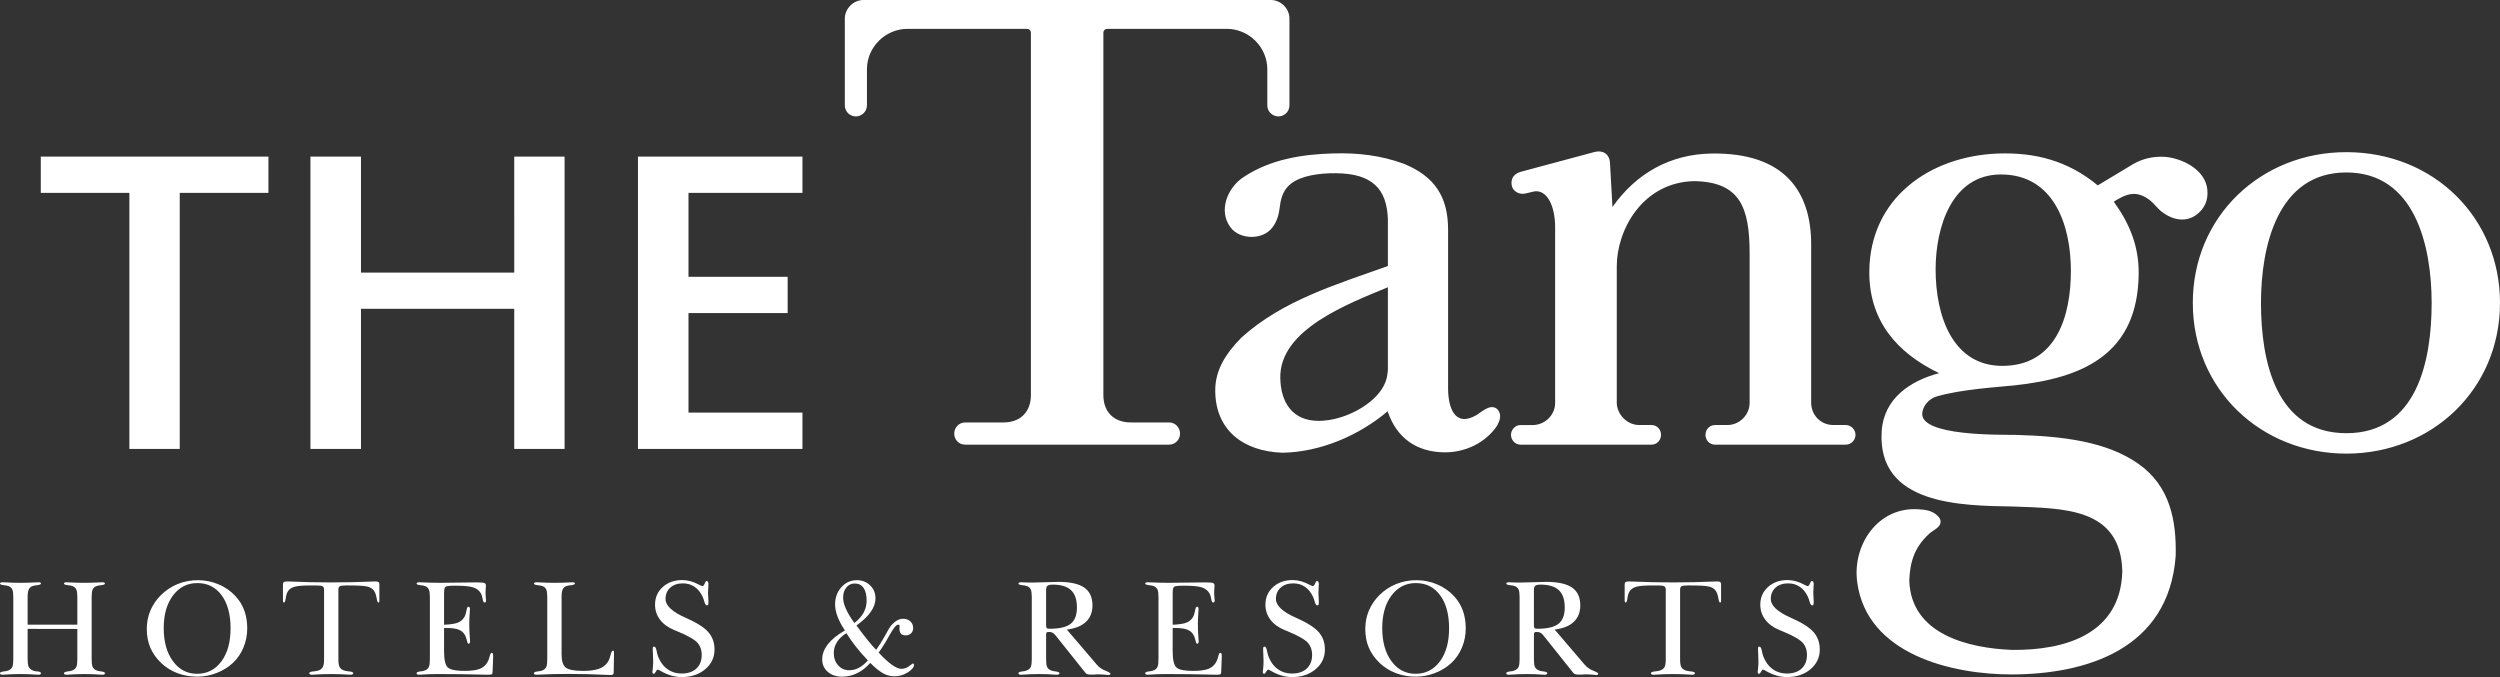 <?xml version="1.0" encoding="utf-8"?>
<!-- Generator: Adobe Illustrator 16.0.3, SVG Export Plug-In . SVG Version: 6.00 Build 0)  -->
<!DOCTYPE svg PUBLIC "-//W3C//DTD SVG 1.1//EN" "http://www.w3.org/Graphics/SVG/1.1/DTD/svg11.dtd">
<svg version="1.1" id="圖層_1" xmlns="http://www.w3.org/2000/svg" xmlns:xlink="http://www.w3.org/1999/xlink" x="0px" y="0px"
	 width="534.869px" height="144.86px" viewBox="0 0 534.869 144.86" enable-background="new 0 0 534.869 144.86"
	 xml:space="preserve">
<rect x="0" y="0" width="534.869" height="144.86" fill="#333333" stroke="none"/>
<g>
	<g>
		<g>
			<path fill-rule="evenodd" clip-rule="evenodd" fill="#FFFFFF" d="M296.934,61.457c-8.413,3.508-23.211,8.999-23.019,19.397
				c0.076,5.165,2.549,9.191,8.203,9.191c5.443,0,11.922-3.479,13.973-7.589c0.613-1.199,0.729-2.042,0.843-3.345 M274.414,96.859
				c-8.49-0.278-14.355-4.888-14.413-13.206c-0.058-4.437,2.243-8.013,5.596-11.424c8.836-7.982,20.394-11.395,31.338-15.314V46.872
				c-0.23-6.469-3.354-9.756-11.135-9.813c-3.623-0.029-7.475,0.526-9.679,2.3c-1.323,1.064-2.032,2.578-2.281,4.705
				c-0.21,1.792-0.575,3.21-1.572,4.542c-2.013,2.799-6.976,2.722-8.97,0.077c-2.741-3.575-0.651-8.53,2.683-10.752
				c5.788-3.862,12.612-4.926,19.32-5.109c5.271-0.143,10.082,0.413,15.027,2.204c6.669,2.742,9.488,7.111,9.488,14.117v33.991
				c0,3.9,1.341,8.385,6.037,5.693c0.843-0.519,1.629-1.227,2.568-1.573c0.785-0.306,1.629-0.153,2.108,0.508
				c0.767,1.074,0.364,2.175-0.21,3.288c-2.53,3.766-6.9,5.74-11.231,5.73c-6.019-0.058-10.273-3.058-12.209-8.788
				C290.762,93.178,282.482,96.724,274.414,96.859 M414.119,57.643c0,10.159,3.756,20.633,14.26,20.633
				c11.635,0,14.682-10.78,14.682-20.325c0-9.891-3.699-20.644-14.988-20.624C417.531,37.346,414.119,48.702,414.119,57.643
				 M399.936,58.075c0.115-15.63,12.842-24.657,27.466-25.224c8.03-0.297,15.084,1.562,21.408,6.814l7.438-4.475
				c2.49-1.523,5.404-1.888,7.78-1.533c3.584,0.584,7.801,2.923,8.223,6.872c0.269,2.443-0.709,4.196-2.319,5.413
				c-2.223,1.65-4.965,1.189-7.302-0.536c-1.017-0.757-1.726-1.839-2.741-2.626c-2.875-2.156-4.964-1.323-7.647,0.364
				c3.431,4.772,5.366,9.546,5.327,15.392c-0.172,17.049-11.633,22.319-26.641,23.92c-3.604,0.373-11.309,0.823-16.561,2.356
				c-1.743,0.507-2.855,1.984-3.085,3.374c-0.938,5.25,17.249,4.792,19.914,4.857c10.101,0.27,19.454,1.39,26.259,6.154
				c6.842,4.763,8.202,12.19,8.03,19.731c-1.476,20.02-19.167,25.329-35.112,25.368c-12.805,0-30.936-4.284-33.025-19.713
				c-1.092-7.982,4.427-16.234,13.128-15.621c1.496,0.086,2.78,0.278,3.871,1.208c0.615,0.488,1.017,1.169,0.748,1.926
				c-0.325,0.938-1.629,1.408-2.377,2.127c-3.047,2.798-4.082,5.865-4.234,9.967c0.363,11.653,12.861,14.49,21.982,14.854
				c11.463,0.125,23.25-3.44,23.595-16.829c-0.345-13.608-12.496-13.435-23.326-13.848c-11.02-0.191-29.151-0.249-28.155-16.1
				c0.44-7.024,6.133-10.811,12.287-12.429C405.705,75.43,399.858,68.502,399.936,58.075 M396.983,93.025
				c0,1.035-0.823,2.108-2.107,2.108h-27.907c-1.303,0-2.088-1.035-2.088-2.108c0-1.054,0.785-2.09,2.088-2.09h2.587
				c2.646,0,4.773-2.204,4.773-4.762V54.261c0-9.918-2.07-15.353-11.884-15.506c-11.04,0.239-16.54,10.474-16.54,18.188v29.23
				c0,2.347,2.108,4.762,4.792,4.762h2.606c1.247,0,2.07,0.987,2.07,2.09c0,1.102-0.804,2.108-2.07,2.108H325.32
				c-1.246,0-2.05-1.082-2.05-2.108c0-0.987,0.824-2.09,2.05-2.09h2.626c2.492,0,4.772-2.041,4.772-4.762v-37.5
				c0-4.859-1.878-8.289-4.638-7.686c-0.651,0.135-1.17,0.307-1.783,0.431c-1.4,0.26-2.646-0.584-2.856-1.705
				c-0.287-1.477,0.441-2.559,1.975-2.971l15.735-4.226c1.764-0.469,3.182,0.441,3.297,2.29l0.536,9.479
				c5.117-7.274,12.421-11.27,21.064-11.434c16.177-0.297,21.447,8.577,21.447,19.426v33.896c0,2.462,1.879,4.762,4.793,4.762h2.587
				C396.16,90.936,396.983,92.019,396.983,93.025 M501.998,32.554c18.764,0,32.871,14.097,32.871,32.248
				c0,18.496-14.567,32.248-32.871,32.248c-18.285,0-32.852-13.751-32.852-32.248C469.146,46.307,483.713,32.535,501.998,32.554
				 M501.998,36.896c-14.74,0-18.267,15.841-18.267,27.906c0,12.382,3.144,27.878,18.267,27.878
				c15.142,0,18.246-15.496,18.246-27.878C520.244,52.737,516.736,36.896,501.998,36.896 M185.481,22.549
				c0,1.429-1.228,2.358-2.377,2.358c-1.168,0-2.356-0.929-2.356-2.358V3.958c0-2.09,1.82-3.958,3.967-3.958h35.841h15.506h35.842
				c2.166,0,3.967,1.869,3.967,3.958v18.591c0,1.429-1.208,2.358-2.357,2.358c-1.168,0-2.377-0.929-2.377-2.358v-7.743
				c0-4.772-4.005-8.634-8.644-8.634h-25.53c-0.536,0-0.901,0.326-0.901,0.881v77.472c0,3.604,2.243,5.855,5.865,5.855h8.203
				c1.4,0,2.339,1.197,2.339,2.387c0,1.178-0.92,2.366-2.339,2.366h-43.622c-1.477,0-2.358-1.188-2.358-2.366
				c0-1.189,0.92-2.387,2.358-2.387h8.203c3.584,0,5.846-2.252,5.846-5.855V7.053c0-0.556-0.364-0.881-0.919-0.881h-25.492
				c-4.677,0-8.663,3.862-8.663,8.634V22.549z M120.793,33.503v62.541h-10.771V66.067H77.228v29.977h-10.81V33.503h10.81v24.821
				h32.794V33.503H120.793z M8.727,33.503h48.703v7.763H38.453v54.778H27.682V41.266H8.727V33.503z M147.301,41.266v17.96h21.218
				v7.753h-21.218v21.294h24.38v7.771h-35.19V33.503h35.19v7.763H147.301z"/>
		</g>
	</g>
	<g>
		<g>
			<path fill="#FFFFFF" d="M2.847,127.754c0-0.757-0.067-1.294-0.202-1.61c-0.134-0.316-0.378-0.556-0.733-0.719
				c-0.144-0.057-0.307-0.105-0.489-0.144c-0.182-0.038-0.393-0.067-0.632-0.086c-0.02,0-0.048-0.004-0.086-0.014
				C0.235,125.114,0,125.008,0,124.864c0-0.086,0.045-0.155,0.137-0.208c0.091-0.052,0.223-0.079,0.396-0.079
				c0.057,0,0.215,0.005,0.474,0.015c1.169,0.067,2.295,0.101,3.378,0.101c1.179,0,2.348-0.034,3.507-0.101
				c0.191-0.009,0.307-0.015,0.345-0.015c0.172,0,0.304,0.024,0.395,0.072c0.091,0.048,0.137,0.11,0.137,0.187
				c0,0.144-0.197,0.254-0.589,0.331c-0.048,0.009-0.086,0.019-0.115,0.028c-0.125,0-0.264,0.012-0.417,0.036
				s-0.331,0.06-0.532,0.108c-0.441,0.125-0.752,0.362-0.934,0.711c-0.182,0.35-0.273,0.918-0.273,1.704v5.894h10.638v-5.894
				c0-0.757-0.07-1.294-0.208-1.61c-0.139-0.316-0.386-0.556-0.74-0.719c-0.125-0.057-0.278-0.105-0.46-0.144
				c-0.182-0.038-0.393-0.067-0.633-0.086c-0.326-0.048-0.544-0.096-0.654-0.144c-0.11-0.048-0.166-0.12-0.166-0.216
				c0-0.076,0.045-0.139,0.137-0.187c0.091-0.048,0.223-0.072,0.395-0.072c0.039,0,0.153,0.005,0.345,0.015
				c1.16,0.067,2.329,0.101,3.507,0.101c1.083,0,2.209-0.034,3.378-0.101c0.259-0.009,0.417-0.015,0.474-0.015
				c0.173,0,0.304,0.027,0.396,0.079c0.091,0.053,0.137,0.123,0.137,0.208c0,0.153-0.235,0.259-0.705,0.316
				c-0.039,0.01-0.067,0.014-0.086,0.014c-0.239,0.02-0.45,0.048-0.632,0.086c-0.182,0.039-0.345,0.086-0.489,0.144
				c-0.345,0.163-0.587,0.403-0.726,0.719c-0.139,0.316-0.208,0.854-0.208,1.61v13.253c0,0.796,0.067,1.35,0.202,1.66
				c0.134,0.312,0.383,0.554,0.747,0.727c0.134,0.066,0.292,0.122,0.475,0.165s0.393,0.074,0.632,0.094
				c0.019,0,0.043,0.005,0.072,0.014c0.479,0.058,0.719,0.183,0.719,0.374c0,0.105-0.046,0.185-0.137,0.237
				c-0.091,0.053-0.223,0.079-0.396,0.079c-0.038,0-0.148-0.005-0.331-0.015c-1.15-0.086-2.324-0.129-3.522-0.129
				c-1.188,0-2.357,0.043-3.507,0.129c-0.192,0.01-0.307,0.015-0.345,0.015c-0.172,0-0.304-0.029-0.395-0.086
				c-0.091-0.058-0.137-0.135-0.137-0.23c0-0.182,0.24-0.307,0.719-0.374c0.038-0.009,0.063-0.014,0.072-0.014
				c0.25-0.02,0.462-0.051,0.64-0.094s0.343-0.103,0.496-0.18c0.345-0.163,0.587-0.4,0.726-0.712
				c0.139-0.311,0.208-0.864,0.208-1.66v-6.454H5.908v6.454c0,0.767,0.072,1.311,0.216,1.632c0.144,0.321,0.393,0.567,0.748,0.74
				c0.172,0.086,0.357,0.153,0.553,0.201s0.391,0.072,0.582,0.072c0.01,0,0.029,0,0.058,0c0.47,0.066,0.705,0.196,0.705,0.388
				c0,0.096-0.046,0.173-0.137,0.23c-0.091,0.057-0.223,0.086-0.395,0.086c-0.039,0-0.154-0.005-0.345-0.015
				c-1.15-0.086-2.319-0.129-3.507-0.129c-1.198,0-2.372,0.043-3.522,0.129c-0.182,0.01-0.292,0.015-0.331,0.015
				c-0.173,0-0.305-0.026-0.396-0.079C0.045,144.225,0,144.146,0,144.041c0-0.191,0.24-0.316,0.719-0.374
				c0.029-0.009,0.053-0.014,0.072-0.014c0.239-0.02,0.45-0.051,0.632-0.094s0.34-0.099,0.475-0.165
				c0.364-0.173,0.613-0.415,0.747-0.727c0.134-0.311,0.202-0.864,0.202-1.66V127.754z"/>
			<path fill="#FFFFFF" d="M31.404,134.524c0-1.37,0.256-2.666,0.769-3.888s1.268-2.331,2.264-3.328
				c1.054-1.035,2.252-1.823,3.594-2.365c1.342-0.541,2.774-0.812,4.298-0.812c1.542,0,3.011,0.292,4.406,0.877
				s2.595,1.414,3.601,2.487c0.862,0.919,1.504,1.953,1.926,3.098c0.422,1.145,0.633,2.437,0.633,3.874
				c0,1.418-0.269,2.771-0.805,4.061s-1.289,2.389-2.257,3.299c-0.968,0.911-2.13,1.63-3.486,2.156
				c-1.356,0.527-2.734,0.791-4.133,0.791c-1.485,0-2.88-0.242-4.183-0.727c-1.303-0.483-2.454-1.186-3.45-2.105
				c-1.083-1.016-1.883-2.123-2.4-3.32C31.663,137.423,31.404,136.058,31.404,134.524z M35.026,134.38
				c0,2.933,0.659,5.295,1.977,7.087c1.317,1.792,3.035,2.688,5.153,2.688c2.156,0,3.891-0.882,5.204-2.646
				c1.313-1.763,1.97-4.12,1.97-7.072c0-2.99-0.64-5.353-1.919-7.087c-1.28-1.734-3.012-2.602-5.197-2.602
				c-2.137,0-3.869,0.882-5.197,2.645C35.69,129.158,35.026,131.487,35.026,134.38z"/>
			<path fill="#FFFFFF" d="M72.396,141.007c0,0.767,0.077,1.313,0.23,1.639c0.153,0.326,0.431,0.575,0.833,0.748
				c0.278,0.124,0.695,0.211,1.251,0.259c0.019,0,0.033,0,0.043,0c0.009,0,0.029,0,0.058,0c0.508,0.066,0.762,0.196,0.762,0.388
				c0,0.096-0.053,0.173-0.158,0.23c-0.105,0.057-0.249,0.086-0.431,0.086c-0.039,0-0.153-0.005-0.345-0.015
				c-1.227-0.086-2.487-0.129-3.78-0.129c-1.285,0-2.549,0.043-3.795,0.129c-0.192,0.01-0.307,0.015-0.345,0.015
				c-0.182,0-0.321-0.029-0.417-0.086c-0.096-0.058-0.144-0.135-0.144-0.23c0-0.191,0.254-0.321,0.762-0.388
				c0.029,0,0.048,0,0.058,0c0.009,0,0.024,0,0.043,0c0.556-0.048,0.973-0.135,1.251-0.259c0.402-0.173,0.68-0.422,0.833-0.748
				c0.153-0.325,0.23-0.872,0.23-1.639v-14.849c0-0.345-0.101-0.582-0.302-0.711s-0.661-0.194-1.38-0.194h-1.179
				c-1.62,0-2.753,0.089-3.4,0.266s-1.124,0.481-1.43,0.913c-0.24,0.355-0.408,0.855-0.503,1.502s-0.211,0.97-0.345,0.97
				c-0.096,0-0.163-0.033-0.201-0.101c-0.039-0.067-0.058-0.201-0.058-0.402v-3.321c0-0.259,0.06-0.436,0.18-0.532
				c0.12-0.096,0.342-0.144,0.668-0.144c0.077,0,0.326,0.005,0.748,0.015c2.817,0.125,5.726,0.187,8.726,0.187
				c3.009,0,5.922-0.062,8.74-0.187c0.422-0.01,0.671-0.015,0.748-0.015c0.326,0,0.544,0.046,0.654,0.137
				c0.11,0.091,0.165,0.271,0.165,0.539v3.321c0,0.229-0.017,0.371-0.05,0.424s-0.093,0.079-0.18,0.079
				c-0.134,0-0.256-0.326-0.367-0.978s-0.285-1.15-0.524-1.495c-0.288-0.44-0.75-0.748-1.387-0.92
				c-0.638-0.172-1.996-0.259-4.075-0.259h-0.503c-0.748,0-1.214,0.063-1.401,0.187s-0.28,0.364-0.28,0.719V141.007z"/>
			<path fill="#FFFFFF" d="M95.001,139.24c0,1.926,0.281,3.124,0.841,3.594c0.561,0.469,1.722,0.704,3.486,0.704
				c1.438,0,2.525-0.139,3.263-0.417c0.738-0.278,1.298-0.747,1.682-1.409c0.211-0.363,0.374-0.795,0.489-1.293
				c0.115-0.499,0.259-0.748,0.431-0.748c0.125,0,0.208,0.056,0.252,0.165c0.043,0.11,0.064,0.353,0.064,0.727
				c0,0.307-0.02,0.79-0.058,1.452c-0.038,0.661-0.057,1.169-0.057,1.523c0,0.393-0.053,0.628-0.158,0.704
				c-0.106,0.077-0.374,0.115-0.805,0.115c-0.096,0-0.374-0.005-0.833-0.015c-3.24-0.086-6.603-0.129-10.091-0.129
				c-1.198,0-2.372,0.043-3.522,0.129c-0.182,0.01-0.292,0.015-0.331,0.015c-0.172,0-0.304-0.026-0.396-0.079
				c-0.091-0.053-0.136-0.132-0.136-0.237c0-0.191,0.239-0.316,0.719-0.374c0.028-0.009,0.052-0.014,0.072-0.014
				c0.239-0.02,0.45-0.051,0.632-0.094s0.34-0.099,0.475-0.165c0.364-0.173,0.613-0.415,0.748-0.727
				c0.134-0.311,0.201-0.864,0.201-1.66v-13.253c0-0.757-0.07-1.294-0.208-1.61c-0.139-0.316-0.381-0.556-0.726-0.719
				c-0.144-0.057-0.307-0.105-0.489-0.144c-0.182-0.038-0.393-0.067-0.632-0.086c-0.02,0-0.048-0.004-0.086-0.014
				c-0.47-0.067-0.704-0.172-0.704-0.316c0-0.086,0.045-0.155,0.136-0.208c0.091-0.052,0.223-0.079,0.396-0.079
				c0.048,0,0.191,0.005,0.431,0.015c1.399,0.067,2.793,0.101,4.183,0.101c0.652,0,1.783-0.014,3.393-0.043s2.904-0.043,3.881-0.043
				h0.646c0.795,0,1.289,0.048,1.481,0.144c0.191,0.096,0.288,0.283,0.288,0.561c0,0.039-0.015,0.232-0.043,0.582
				c-0.029,0.35-0.043,0.688-0.043,1.014c0,0.278,0.019,0.587,0.058,0.927c0.038,0.34,0.057,0.539,0.057,0.596
				c0,0.173-0.026,0.295-0.079,0.367c-0.053,0.071-0.136,0.107-0.251,0.107c-0.192,0-0.328-0.261-0.41-0.783
				s-0.218-0.937-0.41-1.244c-0.354-0.575-0.896-0.98-1.624-1.215c-0.729-0.234-1.984-0.352-3.767-0.352h-0.23
				c-1.083,0-1.723,0.082-1.919,0.244c-0.196,0.163-0.295,0.614-0.295,1.352v6.756c1.352-0.058,2.329-0.206,2.933-0.445
				c0.604-0.239,1.068-0.628,1.395-1.164c0.201-0.326,0.352-0.781,0.453-1.366c0.101-0.584,0.237-0.877,0.41-0.877
				c0.115,0,0.201,0.043,0.259,0.13c0.058,0.086,0.086,0.211,0.086,0.374c0,0.124-0.024,0.536-0.072,1.235
				c-0.048,0.7-0.072,1.337-0.072,1.912c0,0.796,0.029,1.608,0.086,2.437c0.058,0.829,0.086,1.263,0.086,1.301
				c0,0.163-0.029,0.293-0.086,0.389s-0.134,0.144-0.23,0.144c-0.134,0-0.25-0.208-0.345-0.625s-0.206-0.765-0.331-1.043
				c-0.287-0.612-0.735-1.051-1.344-1.314c-0.609-0.264-1.507-0.396-2.695-0.396h-0.532V139.24z"/>
			<path fill="#FFFFFF" d="M120.151,140.001c0,1.408,0.297,2.35,0.891,2.824s1.831,0.712,3.709,0.712
				c1.389,0,2.494-0.142,3.313-0.424c0.819-0.283,1.449-0.731,1.89-1.345c0.278-0.383,0.496-0.905,0.654-1.566
				c0.158-0.661,0.333-0.992,0.524-0.992c0.086,0,0.146,0.026,0.18,0.079s0.05,0.204,0.05,0.453l-0.058,3.938
				c0,0.307-0.041,0.506-0.122,0.597s-0.247,0.137-0.496,0.137c-0.106,0-0.413-0.01-0.92-0.029c-2.76-0.134-5.515-0.201-8.266-0.201
				c-2.233,0-4.336,0.053-6.311,0.158c-0.239,0.01-0.383,0.015-0.431,0.015c-0.172,0-0.302-0.026-0.388-0.079
				c-0.086-0.053-0.134-0.132-0.144-0.237c0.009-0.191,0.249-0.316,0.719-0.374c0.038-0.009,0.067-0.014,0.086-0.014
				c0.24-0.02,0.448-0.051,0.625-0.094s0.338-0.099,0.481-0.165c0.354-0.173,0.602-0.415,0.741-0.727
				c0.139-0.311,0.208-0.864,0.208-1.66v-13.253c0-0.757-0.069-1.294-0.208-1.61c-0.139-0.316-0.381-0.556-0.726-0.719
				c-0.144-0.057-0.309-0.105-0.496-0.144c-0.187-0.038-0.395-0.067-0.625-0.086c-0.019,0-0.048-0.004-0.086-0.014
				c-0.47-0.058-0.709-0.163-0.719-0.316c0-0.086,0.048-0.155,0.144-0.208c0.096-0.052,0.225-0.079,0.388-0.079
				c0.067,0,0.23,0.005,0.489,0.015c1.169,0.067,2.295,0.101,3.378,0.101c1.169,0,2.333-0.034,3.493-0.101
				c0.192-0.009,0.312-0.015,0.359-0.015c0.163,0,0.29,0.022,0.381,0.065c0.091,0.043,0.141,0.108,0.151,0.194
				c0,0.144-0.197,0.254-0.589,0.331c-0.048,0.009-0.086,0.019-0.115,0.028c-0.144,0-0.292,0.012-0.446,0.036
				s-0.331,0.06-0.532,0.108c-0.431,0.115-0.735,0.345-0.913,0.69c-0.178,0.345-0.266,0.92-0.266,1.725V140.001z"/>
			<path fill="#FFFFFF" d="M139.653,138.937c0-0.258,0.019-0.419,0.058-0.481c0.038-0.062,0.124-0.098,0.259-0.107
				c0.22,0,0.388,0.292,0.503,0.877c0.096,0.47,0.191,0.848,0.288,1.136c0.44,1.188,1.102,2.108,1.983,2.76s1.912,0.978,3.091,0.978
				c1.342,0,2.394-0.354,3.155-1.063s1.143-1.691,1.143-2.947c0-0.47-0.064-0.905-0.194-1.308c-0.129-0.403-0.323-0.771-0.582-1.107
				c-0.614-0.767-2.061-1.619-4.341-2.559c-0.383-0.153-0.671-0.273-0.862-0.359c-1.285-0.537-2.274-1.272-2.969-2.207
				c-0.695-0.934-1.042-1.99-1.042-3.169c0-1.534,0.548-2.796,1.646-3.788c1.097-0.992,2.494-1.488,4.19-1.488
				c1.179,0,2.381,0.335,3.608,1.006c0.354,0.192,0.584,0.288,0.69,0.288c0.182,0,0.342-0.182,0.481-0.546
				c0.139-0.364,0.28-0.546,0.424-0.546c0.115,0,0.208,0.06,0.28,0.18c0.072,0.12,0.107,0.276,0.107,0.467
				c0,0.086-0.014,0.345-0.043,0.776c-0.029,0.431-0.043,0.824-0.043,1.179c0,0.192,0.014,0.489,0.043,0.891
				c0.029,0.402,0.043,0.705,0.043,0.906c0,0.345-0.021,0.565-0.064,0.661s-0.127,0.148-0.251,0.158
				c-0.23,0-0.412-0.249-0.546-0.748c-0.125-0.44-0.25-0.8-0.374-1.078c-0.432-0.939-1.009-1.655-1.732-2.149s-1.56-0.74-2.508-0.74
				c-1.121,0-2.02,0.307-2.695,0.92s-1.014,1.418-1.014,2.415c0,1.418,1.414,2.75,4.241,3.996c0.125,0.058,0.211,0.096,0.259,0.115
				c2.252,1.006,3.812,2.01,4.679,3.012c0.867,1.001,1.301,2.234,1.301,3.701c0,1.696-0.666,3.103-1.998,4.219
				s-3.009,1.675-5.031,1.675c-1.457,0-2.923-0.422-4.399-1.265c-0.374-0.221-0.608-0.331-0.704-0.331
				c-0.134,0-0.278,0.148-0.431,0.445c-0.154,0.298-0.292,0.446-0.417,0.446c-0.105,0-0.182-0.033-0.23-0.101
				c-0.048-0.067-0.072-0.173-0.072-0.316c0-0.01,0.026-0.259,0.079-0.748c0.052-0.488,0.079-0.977,0.079-1.466
				c0-0.383-0.014-0.864-0.043-1.444S139.653,139.12,139.653,138.937z"/>
			<path fill="#FFFFFF" d="M186.187,141.827c-0.833,0.959-1.763,1.689-2.789,2.192s-2.108,0.755-3.249,0.755
				c-1.246,0-2.264-0.348-3.055-1.042c-0.791-0.695-1.186-1.574-1.186-2.639c0-1.14,0.41-2.232,1.229-3.277
				c0.819-1.044,2.029-2.021,3.63-2.933c-0.709-1.063-1.236-2.056-1.582-2.976c-0.345-0.92-0.518-1.782-0.518-2.587
				c0-1.466,0.448-2.698,1.344-3.694s2-1.495,3.313-1.495c1.13,0,2.077,0.369,2.839,1.107c0.762,0.738,1.143,1.653,1.143,2.746
				c0,0.987-0.336,1.96-1.006,2.918c-0.671,0.958-1.691,1.932-3.062,2.918c0.901,1.227,1.713,2.288,2.437,3.185
				c0.724,0.896,1.315,1.569,1.775,2.02c0.604-0.814,1.217-1.79,1.84-2.926s1.021-1.818,1.193-2.048
				c0.45-0.565,0.898-0.985,1.344-1.258c0.445-0.273,0.908-0.41,1.387-0.41c0.633,0,1.15,0.185,1.553,0.554s0.604,0.851,0.604,1.444
				c0,0.46-0.151,0.834-0.453,1.121c-0.302,0.288-0.692,0.432-1.171,0.432c-0.451,0-0.784-0.124-0.999-0.374
				c-0.216-0.249-0.324-0.632-0.324-1.149c0-0.048,0.01-0.13,0.029-0.245c0.019-0.114,0.029-0.201,0.029-0.259
				c0-0.066-0.031-0.126-0.093-0.18c-0.063-0.052-0.142-0.078-0.237-0.078c-0.402,0-1.021,0.754-1.854,2.264
				c-0.833,1.51-1.605,2.743-2.314,3.701c1.054,1.141,1.991,2.006,2.811,2.595c0.819,0.59,1.502,0.885,2.048,0.885
				c0.604,0,1.157-0.192,1.66-0.575c0.503-0.384,0.774-0.575,0.813-0.575c0.057,0,0.11,0.028,0.158,0.086
				c0.048,0.058,0.072,0.13,0.072,0.216c0,0.508-0.438,1.042-1.315,1.603s-1.842,0.841-2.896,0.841
				c-0.815,0-1.603-0.206-2.365-0.618C188.207,143.658,187.28,142.91,186.187,141.827z M185.684,141.295
				c-0.939-0.978-1.794-1.958-2.566-2.94c-0.771-0.981-1.45-1.942-2.034-2.882c-0.862,0.518-1.529,1.146-1.998,1.883
				c-0.47,0.738-0.704,1.524-0.704,2.357c0,1.055,0.311,1.932,0.934,2.631c0.623,0.7,1.409,1.05,2.357,1.05
				c0.738,0,1.428-0.17,2.07-0.511C184.385,142.543,185.032,142.014,185.684,141.295z M182.795,133.289
				c0.891-0.7,1.55-1.44,1.977-2.222c0.426-0.78,0.64-1.641,0.64-2.58c0-1.179-0.218-2.082-0.654-2.709
				c-0.436-0.628-1.071-0.942-1.905-0.942c-0.719,0-1.311,0.283-1.775,0.848c-0.465,0.566-0.697,1.294-0.697,2.185
				c0,0.7,0.201,1.5,0.604,2.4C181.386,131.17,181.99,132.176,182.795,133.289z"/>
			<path fill="#FFFFFF" d="M223.809,141.007c0,0.796,0.069,1.35,0.208,1.66c0.139,0.312,0.386,0.554,0.74,0.727
				c0.144,0.066,0.304,0.122,0.482,0.165c0.177,0.043,0.385,0.074,0.625,0.094c0.019,0,0.048,0.005,0.086,0.014
				c0.469,0.058,0.709,0.183,0.719,0.374c-0.01,0.105-0.058,0.185-0.144,0.237c-0.086,0.053-0.215,0.079-0.388,0.079
				c-0.048,0-0.163-0.005-0.345-0.015c-1.15-0.086-2.324-0.129-3.522-0.129c-1.188,0-2.357,0.043-3.507,0.129
				c-0.182,0.01-0.297,0.015-0.345,0.015c-0.172,0-0.302-0.026-0.388-0.079c-0.086-0.053-0.135-0.132-0.144-0.237
				c0.009-0.191,0.249-0.316,0.719-0.374c0.038-0.009,0.067-0.014,0.086-0.014c0.239-0.02,0.448-0.051,0.625-0.094
				s0.343-0.103,0.496-0.18c0.345-0.163,0.587-0.4,0.726-0.712c0.139-0.311,0.208-0.864,0.208-1.66v-13.253
				c0-0.757-0.07-1.294-0.208-1.61c-0.139-0.316-0.386-0.556-0.74-0.719c-0.144-0.057-0.307-0.105-0.489-0.144
				c-0.182-0.038-0.388-0.067-0.618-0.086c-0.02,0-0.048-0.004-0.086-0.014c-0.47-0.058-0.709-0.163-0.719-0.316
				c0-0.086,0.048-0.155,0.144-0.208c0.095-0.052,0.225-0.079,0.388-0.079h0.245c0.201,0.02,0.491,0.034,0.87,0.043
				c0.378,0.01,0.803,0.014,1.272,0.014c0.738,0,1.732-0.023,2.983-0.072c1.25-0.048,2.13-0.072,2.638-0.072
				c2.521,0,4.368,0.405,5.542,1.215c1.174,0.81,1.761,2.082,1.761,3.816c0,1.466-0.462,2.638-1.387,3.515s-2.288,1.431-4.09,1.66
				l6.397,7.489c0.259,0.307,0.556,0.575,0.891,0.805c0.335,0.23,0.781,0.451,1.337,0.662c0.009,0,0.024,0.005,0.043,0.014
				c0.441,0.192,0.662,0.354,0.662,0.489c0,0.067-0.046,0.127-0.137,0.18c-0.091,0.053-0.199,0.079-0.323,0.079
				c-0.048,0-0.089-0.003-0.123-0.008s-0.064-0.012-0.093-0.021c-0.029,0-0.096-0.005-0.201-0.014
				c-0.69-0.067-1.328-0.101-1.912-0.101c-0.086,0-0.18,0.005-0.28,0.014c-0.101,0.01-0.242,0.024-0.424,0.043h-0.676
				c-0.383,0-0.656-0.033-0.819-0.101c-0.163-0.066-0.312-0.191-0.446-0.373l-6.368-7.979c-0.202-0.249-0.405-0.424-0.611-0.524
				s-0.481-0.151-0.826-0.151c-0.211,0-0.353,0.043-0.424,0.13c-0.072,0.086-0.108,0.249-0.108,0.488V141.007z M223.809,133.705
				c0,0.346,0.048,0.568,0.144,0.669c0.096,0.101,0.292,0.15,0.589,0.15c2.108,0,3.613-0.352,4.514-1.056
				c0.9-0.705,1.351-1.871,1.351-3.501c0-1.667-0.419-2.898-1.258-3.694c-0.838-0.795-2.14-1.193-3.903-1.193
				c-0.556,0-0.934,0.079-1.135,0.237c-0.202,0.158-0.302,0.462-0.302,0.913V133.705z"/>
			<path fill="#FFFFFF" d="M250.886,139.24c0,1.926,0.281,3.124,0.841,3.594c0.561,0.469,1.722,0.704,3.486,0.704
				c1.438,0,2.525-0.139,3.263-0.417c0.738-0.278,1.298-0.747,1.682-1.409c0.211-0.363,0.374-0.795,0.489-1.293
				c0.115-0.499,0.259-0.748,0.431-0.748c0.125,0,0.208,0.056,0.252,0.165c0.043,0.11,0.064,0.353,0.064,0.727
				c0,0.307-0.02,0.79-0.058,1.452c-0.038,0.661-0.057,1.169-0.057,1.523c0,0.393-0.053,0.628-0.158,0.704
				c-0.106,0.077-0.374,0.115-0.805,0.115c-0.096,0-0.374-0.005-0.833-0.015c-3.24-0.086-6.603-0.129-10.091-0.129
				c-1.198,0-2.372,0.043-3.522,0.129c-0.182,0.01-0.292,0.015-0.331,0.015c-0.172,0-0.304-0.026-0.396-0.079
				c-0.091-0.053-0.136-0.132-0.136-0.237c0-0.191,0.239-0.316,0.719-0.374c0.028-0.009,0.052-0.014,0.072-0.014
				c0.239-0.02,0.45-0.051,0.632-0.094s0.34-0.099,0.475-0.165c0.364-0.173,0.613-0.415,0.748-0.727
				c0.134-0.311,0.201-0.864,0.201-1.66v-13.253c0-0.757-0.07-1.294-0.208-1.61c-0.139-0.316-0.381-0.556-0.726-0.719
				c-0.144-0.057-0.307-0.105-0.489-0.144c-0.182-0.038-0.393-0.067-0.632-0.086c-0.02,0-0.048-0.004-0.086-0.014
				c-0.47-0.067-0.704-0.172-0.704-0.316c0-0.086,0.045-0.155,0.136-0.208c0.091-0.052,0.223-0.079,0.396-0.079
				c0.048,0,0.191,0.005,0.431,0.015c1.399,0.067,2.793,0.101,4.183,0.101c0.652,0,1.783-0.014,3.393-0.043s2.904-0.043,3.881-0.043
				h0.646c0.795,0,1.289,0.048,1.481,0.144c0.191,0.096,0.288,0.283,0.288,0.561c0,0.039-0.015,0.232-0.043,0.582
				c-0.029,0.35-0.043,0.688-0.043,1.014c0,0.278,0.019,0.587,0.058,0.927c0.038,0.34,0.057,0.539,0.057,0.596
				c0,0.173-0.026,0.295-0.079,0.367c-0.053,0.071-0.136,0.107-0.251,0.107c-0.192,0-0.328-0.261-0.41-0.783
				s-0.218-0.937-0.41-1.244c-0.354-0.575-0.896-0.98-1.624-1.215c-0.729-0.234-1.984-0.352-3.767-0.352h-0.23
				c-1.083,0-1.723,0.082-1.919,0.244c-0.196,0.163-0.295,0.614-0.295,1.352v6.756c1.352-0.058,2.329-0.206,2.933-0.445
				c0.604-0.239,1.068-0.628,1.395-1.164c0.201-0.326,0.352-0.781,0.453-1.366c0.101-0.584,0.237-0.877,0.41-0.877
				c0.115,0,0.201,0.043,0.259,0.13c0.058,0.086,0.086,0.211,0.086,0.374c0,0.124-0.024,0.536-0.072,1.235
				c-0.048,0.7-0.072,1.337-0.072,1.912c0,0.796,0.029,1.608,0.086,2.437c0.058,0.829,0.086,1.263,0.086,1.301
				c0,0.163-0.029,0.293-0.086,0.389s-0.134,0.144-0.23,0.144c-0.134,0-0.25-0.208-0.345-0.625s-0.206-0.765-0.331-1.043
				c-0.287-0.612-0.735-1.051-1.344-1.314c-0.609-0.264-1.507-0.396-2.695-0.396h-0.532V139.24z"/>
			<path fill="#FFFFFF" d="M270.243,138.937c0-0.258,0.019-0.419,0.058-0.481c0.038-0.062,0.124-0.098,0.259-0.107
				c0.22,0,0.388,0.292,0.503,0.877c0.096,0.47,0.191,0.848,0.288,1.136c0.44,1.188,1.102,2.108,1.983,2.76s1.912,0.978,3.091,0.978
				c1.342,0,2.394-0.354,3.155-1.063s1.143-1.691,1.143-2.947c0-0.47-0.064-0.905-0.194-1.308c-0.129-0.403-0.323-0.771-0.582-1.107
				c-0.614-0.767-2.061-1.619-4.341-2.559c-0.383-0.153-0.671-0.273-0.862-0.359c-1.285-0.537-2.274-1.272-2.969-2.207
				c-0.695-0.934-1.042-1.99-1.042-3.169c0-1.534,0.548-2.796,1.646-3.788c1.097-0.992,2.494-1.488,4.19-1.488
				c1.179,0,2.381,0.335,3.608,1.006c0.354,0.192,0.584,0.288,0.69,0.288c0.182,0,0.342-0.182,0.481-0.546
				c0.139-0.364,0.28-0.546,0.424-0.546c0.115,0,0.208,0.06,0.28,0.18c0.072,0.12,0.107,0.276,0.107,0.467
				c0,0.086-0.014,0.345-0.043,0.776c-0.029,0.431-0.043,0.824-0.043,1.179c0,0.192,0.014,0.489,0.043,0.891
				c0.029,0.402,0.043,0.705,0.043,0.906c0,0.345-0.021,0.565-0.064,0.661s-0.127,0.148-0.251,0.158
				c-0.23,0-0.412-0.249-0.546-0.748c-0.125-0.44-0.25-0.8-0.374-1.078c-0.432-0.939-1.009-1.655-1.732-2.149s-1.56-0.74-2.508-0.74
				c-1.121,0-2.02,0.307-2.695,0.92s-1.014,1.418-1.014,2.415c0,1.418,1.414,2.75,4.241,3.996c0.125,0.058,0.211,0.096,0.259,0.115
				c2.252,1.006,3.812,2.01,4.679,3.012c0.867,1.001,1.301,2.234,1.301,3.701c0,1.696-0.666,3.103-1.998,4.219
				s-3.009,1.675-5.031,1.675c-1.457,0-2.923-0.422-4.399-1.265c-0.374-0.221-0.608-0.331-0.704-0.331
				c-0.134,0-0.278,0.148-0.431,0.445c-0.154,0.298-0.292,0.446-0.417,0.446c-0.105,0-0.182-0.033-0.23-0.101
				c-0.048-0.067-0.072-0.173-0.072-0.316c0-0.01,0.026-0.259,0.079-0.748c0.052-0.488,0.079-0.977,0.079-1.466
				c0-0.383-0.014-0.864-0.043-1.444S270.243,139.12,270.243,138.937z"/>
			<path fill="#FFFFFF" d="M292.102,134.524c0-1.37,0.256-2.666,0.769-3.888s1.268-2.331,2.264-3.328
				c1.054-1.035,2.252-1.823,3.594-2.365c1.342-0.541,2.774-0.812,4.298-0.812c1.542,0,3.011,0.292,4.406,0.877
				s2.595,1.414,3.601,2.487c0.862,0.919,1.504,1.953,1.926,3.098c0.422,1.145,0.633,2.437,0.633,3.874
				c0,1.418-0.269,2.771-0.805,4.061s-1.289,2.389-2.257,3.299c-0.968,0.911-2.13,1.63-3.486,2.156
				c-1.356,0.527-2.734,0.791-4.133,0.791c-1.485,0-2.88-0.242-4.183-0.727c-1.303-0.483-2.454-1.186-3.45-2.105
				c-1.083-1.016-1.883-2.123-2.4-3.32C292.36,137.423,292.102,136.058,292.102,134.524z M295.724,134.38
				c0,2.933,0.659,5.295,1.977,7.087c1.317,1.792,3.035,2.688,5.153,2.688c2.156,0,3.891-0.882,5.204-2.646
				c1.313-1.763,1.97-4.12,1.97-7.072c0-2.99-0.64-5.353-1.919-7.087c-1.28-1.734-3.012-2.602-5.197-2.602
				c-2.137,0-3.869,0.882-5.197,2.645C296.388,129.158,295.724,131.487,295.724,134.38z"/>
			<path fill="#FFFFFF" d="M328.177,141.007c0,0.796,0.069,1.35,0.208,1.66c0.139,0.312,0.386,0.554,0.74,0.727
				c0.144,0.066,0.304,0.122,0.482,0.165c0.177,0.043,0.385,0.074,0.625,0.094c0.019,0,0.048,0.005,0.086,0.014
				c0.469,0.058,0.709,0.183,0.719,0.374c-0.01,0.105-0.058,0.185-0.144,0.237c-0.086,0.053-0.215,0.079-0.388,0.079
				c-0.048,0-0.163-0.005-0.345-0.015c-1.15-0.086-2.324-0.129-3.522-0.129c-1.188,0-2.357,0.043-3.507,0.129
				c-0.182,0.01-0.297,0.015-0.345,0.015c-0.172,0-0.302-0.026-0.388-0.079c-0.086-0.053-0.135-0.132-0.144-0.237
				c0.009-0.191,0.249-0.316,0.719-0.374c0.038-0.009,0.067-0.014,0.086-0.014c0.239-0.02,0.448-0.051,0.625-0.094
				s0.343-0.103,0.496-0.18c0.345-0.163,0.587-0.4,0.726-0.712c0.139-0.311,0.208-0.864,0.208-1.66v-13.253
				c0-0.757-0.07-1.294-0.208-1.61c-0.139-0.316-0.386-0.556-0.74-0.719c-0.144-0.057-0.307-0.105-0.489-0.144
				c-0.182-0.038-0.388-0.067-0.618-0.086c-0.02,0-0.048-0.004-0.086-0.014c-0.47-0.058-0.709-0.163-0.719-0.316
				c0-0.086,0.048-0.155,0.144-0.208c0.095-0.052,0.225-0.079,0.388-0.079h0.245c0.201,0.02,0.491,0.034,0.87,0.043
				c0.378,0.01,0.803,0.014,1.272,0.014c0.738,0,1.732-0.023,2.983-0.072c1.25-0.048,2.13-0.072,2.638-0.072
				c2.521,0,4.368,0.405,5.542,1.215c1.174,0.81,1.761,2.082,1.761,3.816c0,1.466-0.462,2.638-1.387,3.515s-2.288,1.431-4.09,1.66
				l6.397,7.489c0.259,0.307,0.556,0.575,0.891,0.805c0.335,0.23,0.781,0.451,1.337,0.662c0.009,0,0.024,0.005,0.043,0.014
				c0.441,0.192,0.662,0.354,0.662,0.489c0,0.067-0.046,0.127-0.137,0.18c-0.091,0.053-0.199,0.079-0.323,0.079
				c-0.048,0-0.089-0.003-0.123-0.008s-0.064-0.012-0.093-0.021c-0.029,0-0.096-0.005-0.201-0.014
				c-0.69-0.067-1.328-0.101-1.912-0.101c-0.086,0-0.18,0.005-0.28,0.014c-0.101,0.01-0.242,0.024-0.424,0.043h-0.676
				c-0.383,0-0.656-0.033-0.819-0.101c-0.163-0.066-0.312-0.191-0.446-0.373l-6.368-7.979c-0.202-0.249-0.405-0.424-0.611-0.524
				s-0.481-0.151-0.826-0.151c-0.211,0-0.353,0.043-0.424,0.13c-0.072,0.086-0.108,0.249-0.108,0.488V141.007z M328.177,133.705
				c0,0.346,0.048,0.568,0.144,0.669c0.096,0.101,0.292,0.15,0.589,0.15c2.108,0,3.613-0.352,4.514-1.056
				c0.9-0.705,1.351-1.871,1.351-3.501c0-1.667-0.419-2.898-1.258-3.694c-0.838-0.795-2.14-1.193-3.903-1.193
				c-0.556,0-0.934,0.079-1.135,0.237c-0.202,0.158-0.302,0.462-0.302,0.913V133.705z"/>
			<path fill="#FFFFFF" d="M359.451,141.007c0,0.767,0.077,1.313,0.23,1.639c0.153,0.326,0.431,0.575,0.833,0.748
				c0.278,0.124,0.695,0.211,1.251,0.259c0.019,0,0.033,0,0.043,0c0.009,0,0.029,0,0.058,0c0.508,0.066,0.762,0.196,0.762,0.388
				c0,0.096-0.053,0.173-0.158,0.23c-0.105,0.057-0.249,0.086-0.431,0.086c-0.039,0-0.153-0.005-0.345-0.015
				c-1.227-0.086-2.487-0.129-3.78-0.129c-1.285,0-2.549,0.043-3.795,0.129c-0.192,0.01-0.307,0.015-0.345,0.015
				c-0.182,0-0.321-0.029-0.417-0.086c-0.096-0.058-0.144-0.135-0.144-0.23c0-0.191,0.254-0.321,0.762-0.388
				c0.029,0,0.048,0,0.058,0c0.009,0,0.024,0,0.043,0c0.556-0.048,0.973-0.135,1.251-0.259c0.402-0.173,0.68-0.422,0.833-0.748
				c0.153-0.325,0.23-0.872,0.23-1.639v-14.849c0-0.345-0.101-0.582-0.302-0.711s-0.661-0.194-1.38-0.194h-1.179
				c-1.62,0-2.753,0.089-3.4,0.266s-1.124,0.481-1.43,0.913c-0.24,0.355-0.408,0.855-0.503,1.502s-0.211,0.97-0.345,0.97
				c-0.096,0-0.163-0.033-0.201-0.101c-0.039-0.067-0.058-0.201-0.058-0.402v-3.321c0-0.259,0.06-0.436,0.18-0.532
				c0.12-0.096,0.342-0.144,0.668-0.144c0.077,0,0.326,0.005,0.748,0.015c2.817,0.125,5.726,0.187,8.726,0.187
				c3.009,0,5.922-0.062,8.74-0.187c0.422-0.01,0.671-0.015,0.748-0.015c0.326,0,0.544,0.046,0.654,0.137
				c0.11,0.091,0.165,0.271,0.165,0.539v3.321c0,0.229-0.017,0.371-0.05,0.424s-0.093,0.079-0.18,0.079
				c-0.134,0-0.256-0.326-0.367-0.978s-0.285-1.15-0.524-1.495c-0.288-0.44-0.75-0.748-1.387-0.92
				c-0.638-0.172-1.996-0.259-4.075-0.259h-0.503c-0.748,0-1.214,0.063-1.401,0.187s-0.28,0.364-0.28,0.719V141.007z"/>
			<path fill="#FFFFFF" d="M376.12,138.937c0-0.258,0.019-0.419,0.058-0.481c0.038-0.062,0.124-0.098,0.259-0.107
				c0.22,0,0.388,0.292,0.503,0.877c0.096,0.47,0.191,0.848,0.288,1.136c0.44,1.188,1.102,2.108,1.983,2.76s1.912,0.978,3.091,0.978
				c1.342,0,2.394-0.354,3.155-1.063s1.143-1.691,1.143-2.947c0-0.47-0.064-0.905-0.194-1.308c-0.129-0.403-0.323-0.771-0.582-1.107
				c-0.614-0.767-2.061-1.619-4.341-2.559c-0.383-0.153-0.671-0.273-0.862-0.359c-1.285-0.537-2.274-1.272-2.969-2.207
				c-0.695-0.934-1.042-1.99-1.042-3.169c0-1.534,0.548-2.796,1.646-3.788c1.097-0.992,2.494-1.488,4.19-1.488
				c1.179,0,2.381,0.335,3.608,1.006c0.354,0.192,0.584,0.288,0.69,0.288c0.182,0,0.342-0.182,0.481-0.546
				c0.139-0.364,0.28-0.546,0.424-0.546c0.115,0,0.208,0.06,0.28,0.18c0.072,0.12,0.107,0.276,0.107,0.467
				c0,0.086-0.014,0.345-0.043,0.776c-0.029,0.431-0.043,0.824-0.043,1.179c0,0.192,0.014,0.489,0.043,0.891
				c0.029,0.402,0.043,0.705,0.043,0.906c0,0.345-0.021,0.565-0.064,0.661s-0.127,0.148-0.251,0.158
				c-0.23,0-0.412-0.249-0.546-0.748c-0.125-0.44-0.25-0.8-0.374-1.078c-0.432-0.939-1.009-1.655-1.732-2.149s-1.56-0.74-2.508-0.74
				c-1.121,0-2.02,0.307-2.695,0.92s-1.014,1.418-1.014,2.415c0,1.418,1.414,2.75,4.241,3.996c0.125,0.058,0.211,0.096,0.259,0.115
				c2.252,1.006,3.812,2.01,4.679,3.012c0.867,1.001,1.301,2.234,1.301,3.701c0,1.696-0.666,3.103-1.998,4.219
				s-3.009,1.675-5.031,1.675c-1.457,0-2.923-0.422-4.399-1.265c-0.374-0.221-0.608-0.331-0.704-0.331
				c-0.134,0-0.278,0.148-0.431,0.445c-0.154,0.298-0.292,0.446-0.417,0.446c-0.105,0-0.182-0.033-0.23-0.101
				c-0.048-0.067-0.072-0.173-0.072-0.316c0-0.01,0.026-0.259,0.079-0.748c0.052-0.488,0.079-0.977,0.079-1.466
				c0-0.383-0.014-0.864-0.043-1.444S376.12,139.12,376.12,138.937z"/>
		</g>
	</g>
</g>
</svg>
